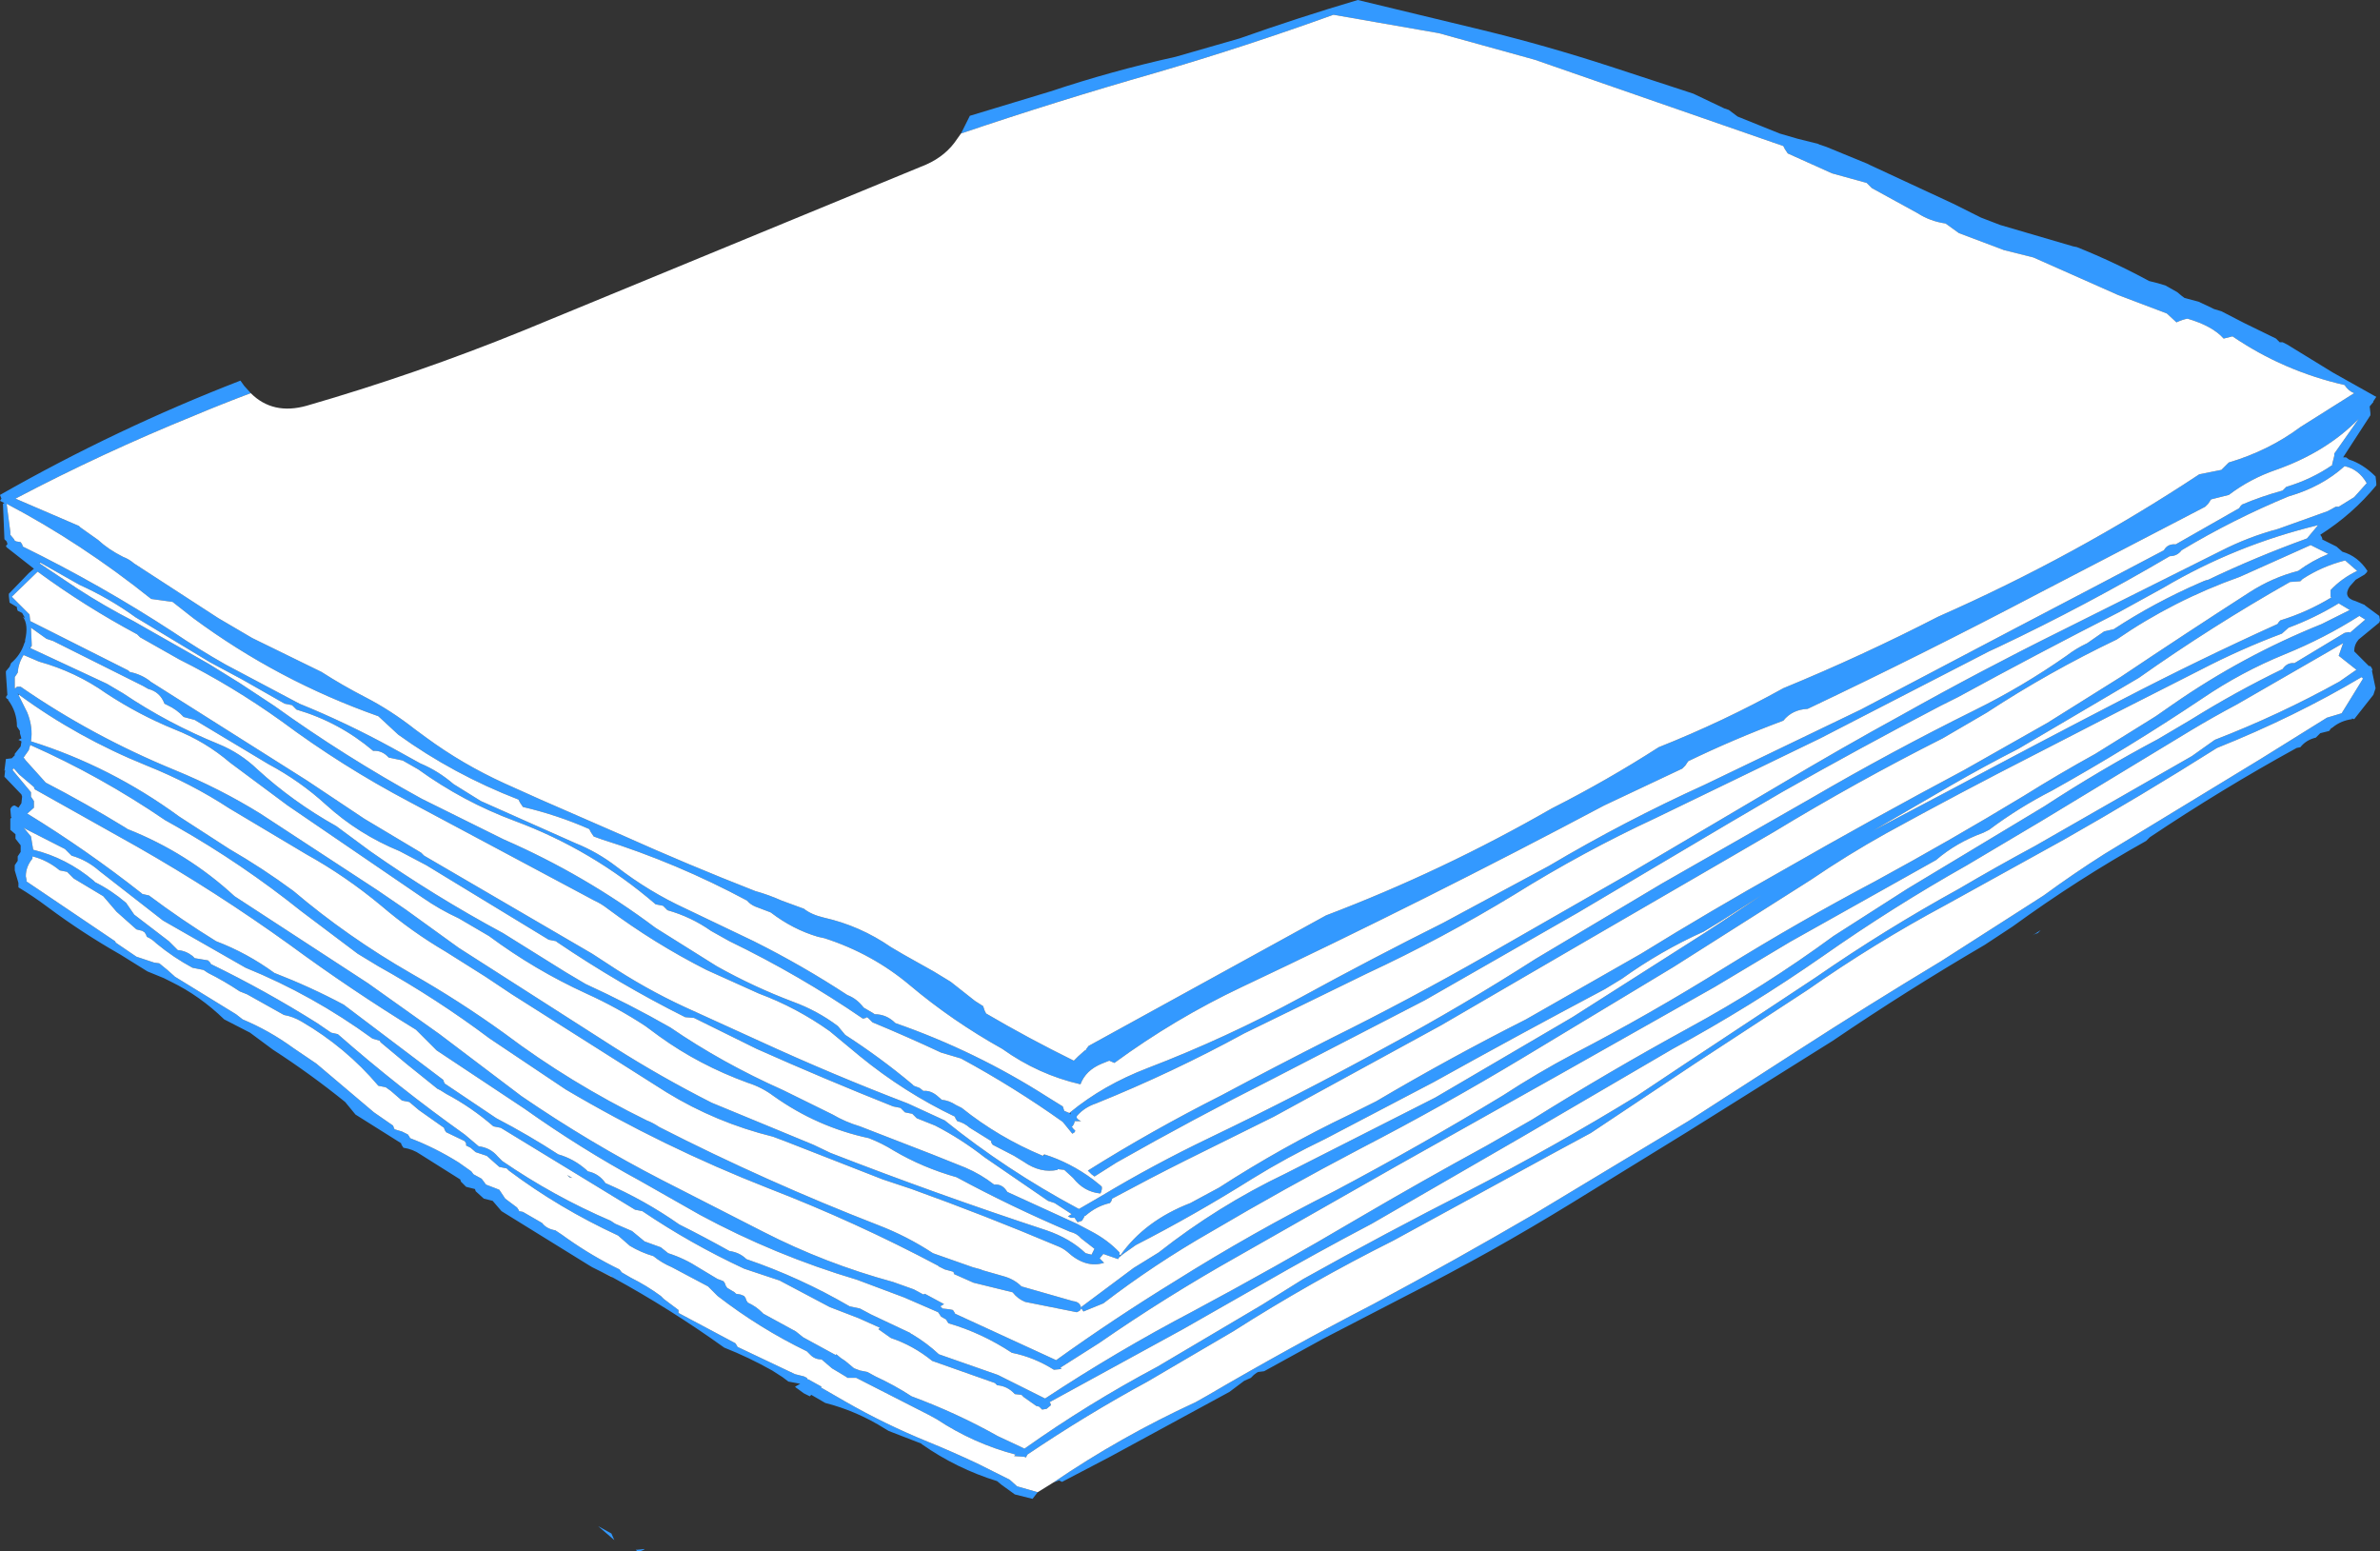 <?xml version="1.0" encoding="UTF-8" standalone="no"?>
<svg xmlns:xlink="http://www.w3.org/1999/xlink" height="105.15px" width="161.35px" xmlns="http://www.w3.org/2000/svg">
  <rect width="100%" height="100%" fill="#333333" stroke="none"/>
  <g transform="matrix(1.0, 0.0, 0.0, 1.0, -123.6, -181.65)">
    <path d="M140.6 208.3 Q138.6 209.05 136.7 209.85 130.55 212.35 124.65 215.45 L128.95 217.3 129.05 217.4 130.25 218.25 Q130.95 218.9 131.95 219.4 132.35 219.55 132.7 219.85 L138.4 223.55 140.7 224.9 145.4 227.2 Q146.8 228.1 148.35 228.9 150.1 229.8 151.75 231.1 L152.5 231.65 Q154.95 233.45 157.8 234.75 L160.25 235.85 165.75 238.25 Q170.2 240.25 174.8 242.05 175.7 242.3 176.6 242.7 L178.1 243.25 Q178.6 243.65 179.45 243.85 181.9 244.4 184.0 245.85 L184.85 246.35 186.9 247.5 188.05 248.2 189.7 249.5 190.25 249.85 190.35 250.15 190.45 250.35 Q193.35 252.05 196.4 253.55 L196.7 253.25 197.15 252.85 197.2 252.85 197.25 252.75 197.4 252.55 213.5 243.7 Q221.4 240.7 228.8 236.45 232.55 234.55 236.05 232.3 240.45 230.55 244.5 228.3 249.85 226.1 255.0 223.45 264.3 219.35 272.7 213.8 L274.2 213.5 274.5 213.2 274.7 213.0 Q277.4 212.2 279.55 210.6 L283.2 208.3 Q282.8 208.15 282.55 207.75 278.4 206.8 274.95 204.45 L274.35 204.6 Q273.6 203.75 271.9 203.25 271.6 203.3 271.15 203.5 L270.5 202.9 267.2 201.65 261.45 199.1 259.45 198.6 256.4 197.45 255.5 196.8 Q254.45 196.65 253.6 196.1 L250.5 194.4 250.15 194.05 247.8 193.4 244.8 192.05 244.6 191.75 244.5 191.55 227.65 185.7 221.15 183.9 214.0 182.65 Q208.05 184.8 201.9 186.6 195.25 188.5 188.75 190.7 L189.35 189.5 194.8 187.85 Q199.0 186.45 203.3 185.5 L207.65 184.25 Q211.6 182.85 215.65 181.65 L224.15 183.7 Q228.45 184.75 232.75 186.15 L238.4 188.0 240.5 189.0 240.8 189.1 241.4 189.55 244.25 190.7 245.45 191.05 246.85 191.4 246.95 191.45 247.4 191.6 250.2 192.75 250.4 192.85 253.2 194.15 256.0 195.45 257.9 196.4 259.2 196.9 264.15 198.35 264.4 198.4 Q266.9 199.4 269.3 200.7 L269.9 200.85 270.4 201.0 271.2 201.45 271.5 201.7 271.7 201.85 272.65 202.1 273.5 202.5 273.7 202.6 274.2 202.75 275.75 203.55 277.9 204.6 278.15 204.85 278.35 204.85 278.65 205.0 281.75 206.9 284.6 208.5 284.7 208.55 284.5 208.85 284.5 208.9 284.25 209.2 284.3 209.65 284.3 209.8 282.45 212.65 282.55 212.65 282.65 212.65 282.85 212.8 Q283.8 213.1 284.65 213.95 L284.7 214.4 284.7 214.55 Q283.1 216.5 280.9 217.9 L281.0 218.05 281.05 218.2 281.0 218.2 282.0 218.7 282.4 219.05 Q283.45 219.35 284.1 220.35 L284.05 220.45 283.9 220.6 283.3 220.95 282.9 221.4 Q282.4 222.15 283.3 222.4 L283.9 222.65 283.95 222.7 284.9 223.4 284.95 223.7 284.9 223.85 283.5 225.0 Q283.2 225.35 283.2 225.8 L284.2 226.8 284.3 226.8 284.4 226.95 284.45 227.1 284.4 227.1 284.65 228.3 284.5 228.75 283.2 230.4 283.05 230.35 283.05 230.4 Q282.3 230.5 281.75 230.95 L281.7 230.95 281.65 231.0 281.5 231.2 280.9 231.35 280.6 231.65 Q279.95 231.8 279.55 232.3 L279.3 232.35 Q274.2 235.15 269.35 238.4 L269.1 238.65 Q264.45 241.25 260.05 244.45 L258.15 245.7 Q252.85 248.8 247.85 252.2 L237.95 258.4 230.15 263.2 Q224.7 266.55 219.0 269.45 L213.3 272.4 209.3 274.6 208.9 274.65 208.8 274.7 208.6 274.85 208.4 275.05 207.95 275.25 206.95 276.0 198.85 280.4 195.6 282.1 195.4 282.0 195.0 282.15 Q199.55 279.05 204.65 276.7 L205.45 276.25 Q211.0 273.0 216.7 270.05 222.2 267.1 227.6 263.95 L238.05 257.65 245.5 252.85 Q250.3 249.75 255.2 246.8 L262.15 242.35 Q264.2 240.85 266.25 239.55 L276.85 233.1 281.35 230.3 282.35 230.0 283.8 227.65 283.7 227.55 Q279.15 230.25 273.9 232.35 268.75 235.6 263.55 238.55 L255.5 243.0 Q250.65 245.6 246.15 248.75 L238.5 253.75 231.45 258.45 Q230.15 259.15 228.95 259.8 L218.05 265.75 Q212.45 268.55 207.2 271.9 L203.7 273.95 201.4 275.3 Q197.25 277.55 193.25 280.25 L193.2 280.35 193.15 280.45 193.05 280.4 192.35 280.35 192.45 280.25 Q189.6 279.5 187.1 277.85 L186.55 277.55 181.65 275.05 181.05 275.05 181.0 275.0 180.0 274.4 179.3 273.8 Q178.85 273.8 178.55 273.5 L178.3 273.25 Q175.1 271.7 172.25 269.5 L171.6 268.85 169.15 267.55 Q168.45 267.25 167.9 266.8 167.05 266.55 166.3 266.1 L165.5 265.4 Q161.5 263.55 158.1 261.0 L157.95 260.85 157.45 260.75 156.6 260.0 155.85 259.75 155.5 259.45 155.2 259.3 155.2 259.15 155.1 259.0 153.85 258.4 153.75 258.25 153.7 258.1 152.0 256.9 151.35 256.35 150.85 256.25 150.1 255.6 149.75 255.35 149.25 255.25 Q147.05 252.65 144.05 250.9 143.45 250.55 142.85 250.45 L140.35 249.05 139.85 248.85 Q138.8 248.15 137.7 247.6 L137.4 247.4 136.65 247.25 Q135.35 246.55 134.2 245.6 133.9 245.3 133.55 245.15 L133.5 245.0 133.4 244.85 133.25 244.75 132.85 244.65 131.5 243.45 130.6 242.4 128.6 241.2 128.15 240.75 127.65 240.65 Q126.8 239.95 125.8 239.7 L125.8 239.85 Q125.35 240.4 125.35 241.05 L125.4 241.3 125.4 241.35 125.4 241.4 131.4 245.45 131.45 245.55 132.85 246.5 134.05 246.9 134.4 246.95 134.95 247.4 135.4 247.8 135.45 247.85 139.6 250.4 140.05 250.75 Q141.85 251.5 143.5 252.7 L145.05 253.75 148.95 257.05 150.25 257.95 150.3 258.1 150.35 258.2 150.85 258.35 151.25 258.55 151.35 258.7 151.4 258.8 Q153.1 259.45 154.7 260.45 L155.55 261.05 155.7 261.25 156.25 261.55 156.55 261.95 157.2 262.2 157.45 262.3 157.85 262.9 158.65 263.5 158.75 263.65 158.8 263.75 159.05 263.8 160.35 264.55 Q160.65 264.95 161.25 265.05 L161.7 265.35 162.05 265.6 Q163.75 266.8 165.6 267.7 L165.75 267.9 166.35 268.25 Q167.45 268.8 168.4 269.5 L168.6 269.7 169.6 270.45 169.6 270.55 169.6 270.65 173.45 272.7 173.55 272.85 173.6 272.95 177.5 274.8 178.1 274.95 178.3 275.05 178.35 275.15 178.4 275.15 179.3 275.65 179.25 275.7 180.9 276.65 Q183.6 278.2 186.55 279.4 188.15 280.05 189.85 280.85 L192.05 281.95 192.55 282.4 193.95 282.8 193.6 283.25 192.4 282.95 191.5 282.3 191.2 282.05 Q188.45 281.2 186.1 279.55 L186.05 279.5 183.85 278.65 183.6 278.5 Q181.7 277.3 179.55 276.75 L178.6 276.2 178.5 276.3 178.1 276.1 177.55 275.7 177.5 275.65 177.85 275.45 177.05 275.3 176.65 275.0 175.95 274.55 Q174.35 273.65 172.7 273.0 169.0 270.35 165.15 268.25 L165.0 268.15 164.35 267.85 163.95 267.65 163.75 267.55 163.5 267.4 157.6 263.75 157.0 263.05 156.4 262.9 155.85 262.4 155.8 262.25 155.2 262.1 154.85 261.75 154.8 261.6 152.1 259.9 Q151.6 259.55 150.95 259.45 L150.85 259.3 150.8 259.2 150.8 259.15 147.7 257.2 147.0 256.35 Q144.65 254.45 142.1 252.8 L140.55 251.65 138.8 250.75 Q137.15 249.15 135.2 248.2 L134.7 247.95 133.6 247.5 131.75 246.35 Q129.2 244.9 126.85 243.15 125.85 242.4 124.85 241.8 L124.85 241.5 124.6 240.65 124.6 240.6 124.6 240.3 124.7 240.15 124.8 240.0 124.8 239.85 124.8 239.7 124.9 239.55 125.0 239.4 125.0 239.1 125.0 238.95 124.65 238.5 124.65 238.35 124.65 238.2 124.3 237.9 124.3 237.45 124.3 237.15 124.4 237.05 124.35 237.05 124.3 236.5 Q124.4 236.25 124.6 236.25 L124.85 236.4 124.95 236.25 125.05 236.1 125.1 235.65 125.05 235.5 123.9 234.3 123.95 233.85 123.9 233.9 124.0 233.1 124.4 233.05 124.5 232.95 124.6 232.85 124.6 232.75 125.0 232.25 125.05 231.95 125.05 231.9 124.85 231.8 124.95 231.75 125.05 231.7 124.95 231.35 124.95 231.2 124.75 230.9 Q124.75 229.9 124.15 229.1 L124.15 229.05 124.05 229.0 124.0 228.9 124.1 228.75 124.0 227.3 124.0 227.15 124.25 226.85 124.35 226.6 Q125.0 226.05 125.25 225.25 L125.3 225.15 125.3 225.1 125.3 225.05 Q125.55 224.0 125.15 223.45 L125.3 223.55 125.1 223.2 124.8 223.05 124.75 222.9 124.75 222.8 124.25 222.5 124.2 222.05 124.2 221.9 125.55 220.5 125.9 220.2 124.05 218.75 124.0 218.65 124.1 218.55 124.1 218.5 124.05 218.35 123.9 218.2 123.8 215.8 123.9 215.75 123.6 215.6 123.7 215.45 123.6 215.2 Q131.5 210.7 139.9 207.45 L140.15 207.8 140.6 208.3 M196.15 257.05 Q198.4 255.2 201.4 254.05 206.75 252.0 211.8 249.25 216.55 246.65 221.45 244.2 L228.6 240.35 Q233.75 237.3 239.15 234.85 L249.75 229.75 260.3 224.2 265.55 221.45 270.3 218.95 Q270.55 218.5 271.1 218.55 L275.4 216.1 275.5 215.95 275.6 215.85 Q276.9 215.3 278.35 214.9 L278.5 214.75 278.6 214.65 Q280.3 214.15 281.75 213.15 L281.7 213.15 281.85 212.55 281.85 212.4 283.5 210.05 Q281.3 212.3 277.9 213.5 276.15 214.1 274.7 215.2 L273.5 215.5 273.3 215.8 273.1 216.0 261.75 221.9 Q254.05 225.95 246.15 229.7 245.1 229.75 244.5 230.5 241.15 231.75 238.05 233.25 L237.85 233.55 237.65 233.75 232.35 236.25 Q220.3 242.65 207.8 248.55 203.25 250.7 199.15 253.7 L198.8 253.55 198.3 253.75 Q197.2 254.2 196.85 255.15 194.0 254.5 191.55 252.75 188.15 250.85 185.3 248.45 182.75 246.3 179.5 245.25 L179.05 245.15 Q177.35 244.65 175.85 243.5 L174.8 243.1 Q174.45 242.95 174.25 242.7 169.5 240.15 164.4 238.55 L163.85 238.35 163.65 238.05 163.55 237.85 Q161.4 236.9 159.05 236.35 L158.85 236.05 158.75 235.85 Q154.35 234.15 150.6 231.45 L149.25 230.2 Q142.45 227.8 136.7 223.55 L135.3 222.45 133.85 222.25 Q129.1 218.45 124.05 215.8 L124.3 217.7 124.3 217.9 124.55 218.2 124.6 218.3 124.7 218.35 125.0 218.4 125.1 218.55 125.15 218.7 Q130.45 221.3 135.35 224.5 137.05 225.65 138.9 226.7 L143.9 229.35 Q147.1 230.65 150.2 232.35 L152.1 233.4 Q153.3 233.9 154.35 234.8 L156.2 235.95 162.6 238.8 Q164.1 239.4 165.4 240.4 167.6 242.1 170.1 243.25 L174.7 245.45 Q178.0 247.1 181.05 249.1 181.7 249.35 182.15 249.95 L182.75 250.3 182.9 250.4 Q183.7 250.4 184.3 251.0 189.75 252.9 194.6 256.0 L195.65 256.65 195.7 256.8 195.75 256.95 196.1 257.1 196.2 257.2 196.15 257.05 M126.35 219.8 L126.3 219.75 126.3 219.8 126.3 219.85 128.85 221.55 Q130.7 222.75 132.65 223.75 L133.0 223.95 137.75 226.65 139.85 227.95 142.2 229.5 Q147.0 232.95 152.2 235.8 L157.75 238.55 Q163.25 240.95 168.05 244.55 L172.2 247.15 Q174.7 248.55 177.35 249.55 179.0 250.15 180.4 251.2 L180.9 251.8 Q183.3 253.35 185.45 255.15 L185.55 255.25 185.95 255.4 186.2 255.6 Q186.65 255.55 187.1 255.9 L187.45 256.2 Q187.95 256.25 188.4 256.55 L188.8 256.75 Q191.3 258.75 194.3 260.0 L194.4 259.95 194.4 259.9 Q196.15 260.45 197.7 261.6 L198.2 262.0 198.3 262.1 198.3 262.25 198.25 262.45 198.2 262.55 Q197.1 262.45 196.35 261.5 L195.75 260.95 195.3 260.9 195.3 260.95 Q194.15 261.2 193.0 260.4 L192.35 260.0 190.9 259.25 190.8 259.1 190.8 259.0 189.35 258.1 Q188.95 257.75 188.5 257.65 L188.4 257.5 188.35 257.4 188.35 257.35 Q184.9 255.7 181.9 253.25 L179.85 251.55 Q177.6 249.95 175.05 249.0 L171.5 247.4 Q167.95 245.6 164.8 243.25 164.35 242.9 163.9 242.7 L151.35 236.0 Q146.8 233.6 142.7 230.55 139.35 228.15 135.75 226.35 L133.1 224.85 132.9 224.65 Q129.35 222.75 126.15 220.4 L124.4 222.1 125.6 223.3 125.65 223.75 132.3 227.1 132.4 227.2 Q133.15 227.35 133.75 227.8 L133.8 227.85 144.4 234.55 148.3 237.15 152.15 239.45 152.35 239.65 163.75 246.3 164.75 246.95 Q167.3 248.65 170.0 249.9 L175.05 252.2 Q180.05 254.5 185.15 256.45 L187.65 257.6 Q191.8 260.95 196.65 263.55 L196.75 263.6 198.3 262.7 Q201.8 260.6 205.55 258.8 211.7 255.85 217.6 252.6 222.7 249.85 227.7 246.65 L236.25 241.55 246.4 235.75 Q251.8 232.6 257.45 229.8 260.7 228.2 263.7 226.1 264.35 225.6 265.1 225.25 L266.25 224.45 266.9 224.3 Q269.65 222.5 272.75 221.15 273.05 221.0 273.3 220.95 276.55 219.4 280.0 218.15 L280.75 217.25 Q275.15 218.6 270.25 221.5 L267.25 223.15 Q261.75 225.95 256.35 228.9 L255.15 229.5 Q249.7 232.35 244.4 235.35 L240.9 237.4 230.6 243.5 220.2 249.45 209.85 254.8 Q204.5 257.5 199.3 260.45 L197.8 261.4 197.6 261.25 197.35 261.0 Q201.65 258.3 206.4 255.9 210.05 253.95 213.8 252.05 219.15 249.4 224.4 246.4 L234.0 240.9 244.25 234.85 Q248.35 232.4 252.55 230.1 257.9 227.1 263.35 224.4 L274.15 219.0 Q276.0 218.05 278.05 217.5 L281.4 216.3 281.95 216.0 282.15 216.0 283.2 215.35 284.05 214.4 Q283.5 213.45 282.55 213.25 281.0 214.65 278.75 215.3 275.0 216.85 271.5 218.95 271.2 219.35 270.7 219.35 265.0 222.7 259.1 225.5 L258.45 225.8 247.0 231.7 235.85 237.1 Q230.9 239.4 226.25 242.3 221.4 245.25 216.25 247.65 L207.95 251.7 Q203.1 254.35 197.9 256.45 197.15 256.7 196.65 257.25 196.45 257.45 196.9 257.65 L196.45 257.65 196.45 257.7 196.4 257.85 196.3 258.0 196.25 258.0 196.35 258.15 196.5 258.3 196.45 258.4 196.3 258.5 195.65 257.7 Q192.35 255.35 188.75 253.4 L187.4 253.0 Q185.05 251.9 182.75 250.95 L182.6 250.8 182.5 250.7 182.45 250.65 182.35 250.6 182.3 250.65 182.1 250.7 Q177.8 247.75 173.05 245.45 L171.8 244.75 Q170.45 243.8 168.85 243.35 L168.7 243.2 168.6 243.1 168.55 243.05 168.05 242.95 Q163.75 239.25 158.5 237.3 155.0 236.0 151.95 233.8 L150.9 233.2 149.95 233.0 Q149.5 232.5 148.9 232.55 146.6 230.6 143.7 229.75 L143.55 229.6 143.45 229.5 143.4 229.45 142.9 229.35 140.0 227.7 137.85 226.55 132.8 223.5 Q131.0 222.2 129.0 221.3 L126.35 219.8 M199.55 266.75 Q201.2 264.4 204.3 263.2 L206.25 262.15 Q210.5 259.4 215.1 257.2 L216.9 256.3 Q221.9 253.35 227.05 250.75 L234.85 246.3 Q239.55 243.4 244.45 240.65 250.55 237.15 256.75 233.85 L262.4 230.65 267.35 227.55 Q271.75 224.6 276.1 221.8 277.65 220.8 279.4 220.35 280.35 219.65 281.45 219.2 L280.25 218.6 275.45 220.75 Q270.95 222.35 267.1 225.0 262.5 227.2 258.3 229.95 L255.3 231.7 Q249.45 234.65 243.85 238.05 L241.1 239.65 231.1 245.45 221.3 251.15 209.95 257.35 204.0 260.3 Q202.8 260.9 201.55 261.55 L199.0 262.9 198.95 263.05 198.85 263.2 Q197.95 263.4 197.2 264.05 L197.1 264.1 197.1 264.15 196.95 264.4 196.65 264.5 196.55 264.35 196.45 264.2 196.2 264.2 196.0 264.1 196.25 263.95 195.1 263.2 194.65 263.05 190.35 260.1 Q188.75 258.85 187.0 257.95 L185.75 257.45 185.6 257.3 185.5 257.2 185.45 257.15 184.95 257.05 184.8 256.9 184.65 256.75 184.15 256.65 Q179.5 254.8 174.9 252.75 L170.65 250.65 170.05 250.6 Q165.55 248.35 161.35 245.5 L161.3 245.45 160.8 245.35 152.5 240.3 150.7 239.35 Q147.9 238.2 145.7 236.2 143.95 234.6 141.8 233.45 L136.8 230.45 136.05 230.25 Q135.6 229.75 134.95 229.45 L134.75 229.35 Q134.45 228.55 133.65 228.35 L133.3 228.15 127.2 225.1 126.75 224.95 125.7 224.2 125.75 225.3 125.75 225.45 125.65 225.55 125.6 225.55 125.7 225.6 130.85 228.0 131.95 228.65 Q135.0 230.7 138.45 232.1 139.9 232.7 141.05 233.8 143.45 236.0 146.4 237.65 L148.7 239.35 Q153.05 242.4 157.7 244.9 L161.95 247.55 163.3 248.35 Q166.25 249.7 169.05 251.3 172.55 253.7 176.7 255.55 L180.05 257.2 Q180.9 257.7 181.9 258.0 L186.8 259.9 189.05 260.8 Q190.1 261.25 191.0 261.95 191.45 261.9 191.75 262.25 L191.9 262.45 196.6 264.6 197.55 265.1 Q198.7 265.7 199.5 266.55 L199.5 266.7 199.5 266.8 199.55 266.75 M135.45 231.1 Q133.0 230.1 130.8 228.65 128.75 227.2 126.25 226.5 L125.2 226.05 Q124.85 226.6 124.8 227.25 L124.6 227.55 124.6 228.15 124.6 228.3 124.65 228.3 124.75 228.2 124.9 228.2 125.0 228.2 Q129.85 231.55 135.45 233.85 138.5 235.1 141.25 236.8 L149.2 242.0 151.1 243.3 154.7 245.9 165.25 252.65 Q168.4 254.65 171.85 256.4 L175.0 257.7 178.75 259.25 179.9 259.8 Q187.1 262.6 194.55 265.05 196.15 265.6 197.2 266.6 L197.6 266.7 197.8 266.3 196.9 265.6 Q196.6 265.25 196.15 265.15 192.15 263.45 188.45 261.45 186.15 260.8 184.2 259.65 183.4 259.15 182.5 258.8 179.0 258.05 176.05 255.95 175.25 255.35 174.3 255.05 171.0 253.85 168.3 251.9 L167.35 251.2 Q165.45 249.95 163.35 249.0 159.85 247.4 156.75 245.1 L154.7 243.9 Q153.4 243.3 152.25 242.5 L143.1 236.25 139.2 233.35 Q137.5 231.9 135.45 231.1 M124.9 228.75 L124.8 228.65 124.85 228.75 125.45 229.95 Q125.85 230.95 125.7 231.9 131.1 233.6 135.75 237.0 L139.15 239.2 Q141.4 240.5 143.5 242.05 147.15 245.15 151.5 247.65 154.75 249.5 157.8 251.7 162.25 255.05 167.45 257.6 167.85 257.75 168.3 258.05 175.55 261.75 183.15 264.7 185.1 265.45 186.85 266.6 L189.55 267.55 190.1 267.7 190.2 267.75 191.6 268.15 Q192.35 268.35 192.85 268.85 L196.35 269.85 Q196.85 269.9 196.9 270.35 L196.8 270.5 196.6 270.6 193.1 269.9 Q192.6 269.7 192.25 269.25 L189.6 268.6 188.25 268.0 188.3 267.95 188.2 267.85 187.65 267.7 187.25 267.5 187.2 267.45 Q181.65 264.5 175.7 262.2 168.55 259.4 161.95 255.5 L156.8 252.05 Q153.2 249.35 149.25 247.15 L147.85 246.3 144.0 243.4 Q140.0 240.2 135.6 237.7 L134.8 237.25 Q130.4 234.25 125.65 232.15 L125.55 232.5 125.2 233.0 125.35 233.2 126.7 234.7 Q129.4 236.1 132.1 237.75 L132.25 237.85 Q136.3 239.45 139.5 242.4 L148.55 248.3 153.4 251.75 158.95 255.95 Q163.55 259.1 168.5 261.65 L175.35 265.15 Q179.55 267.3 184.15 268.55 L185.55 269.05 186.2 269.4 186.3 269.35 187.6 270.05 187.35 270.2 187.5 270.35 187.95 270.4 188.2 270.45 188.3 270.6 188.35 270.7 195.2 273.85 Q199.1 271.05 203.25 268.5 208.5 265.2 214.05 262.4 219.9 259.3 225.5 255.9 227.8 254.4 230.25 253.1 235.45 250.4 240.5 247.25 245.5 244.15 250.7 241.4 255.85 238.6 260.8 235.6 263.2 234.1 265.65 232.75 L269.75 230.2 270.9 229.4 Q275.65 226.1 281.0 223.95 L282.9 223.0 282.15 222.55 Q280.5 223.55 278.75 224.2 L278.3 224.6 Q275.5 225.65 272.8 227.05 267.15 229.9 261.55 232.8 256.45 235.4 251.45 238.15 248.85 239.6 246.35 241.3 L237.05 247.2 226.85 253.35 Q221.45 256.6 215.85 259.5 210.7 262.2 205.7 265.15 201.85 267.35 198.4 270.0 L197.05 270.55 196.95 270.4 196.9 270.35 196.9 270.25 200.45 267.6 202.15 266.55 Q206.15 263.4 210.75 261.2 L220.9 256.05 230.2 250.6 239.15 244.9 240.3 244.15 243.0 242.35 240.25 244.1 239.1 244.8 Q236.2 246.1 233.55 248.0 L232.4 248.7 Q226.55 251.8 220.8 255.0 L213.45 258.85 Q210.85 260.1 208.5 261.55 204.6 264.0 200.6 266.05 L199.75 266.65 199.45 266.9 199.4 267.0 198.4 266.65 198.15 266.95 198.45 267.25 Q197.2 267.65 195.95 266.5 195.65 266.25 195.25 266.1 190.4 264.05 185.4 262.25 L183.45 261.6 176.8 259.0 176.0 258.7 Q172.15 257.75 168.8 255.7 L158.3 249.05 156.5 247.85 153.8 246.15 Q151.5 244.8 149.45 243.05 147.05 241.05 144.35 239.55 L139.15 236.45 Q136.55 234.75 133.55 233.55 128.85 231.65 124.9 228.75 M124.5 233.75 L124.45 233.85 125.7 235.35 125.7 235.5 125.7 235.65 125.8 235.8 125.9 235.95 125.9 236.25 125.9 236.4 125.45 236.8 Q129.45 239.25 133.2 242.2 L133.25 242.25 133.7 242.35 Q135.9 244.0 138.25 245.45 140.35 246.25 142.2 247.6 144.65 248.55 146.9 249.75 L153.65 254.85 153.7 255.0 153.75 255.1 157.25 257.45 Q159.45 258.6 161.45 259.9 162.5 260.2 163.35 260.95 L163.45 261.05 Q164.2 261.2 164.65 261.85 167.3 263.0 169.65 264.65 171.35 265.5 173.05 266.45 173.75 266.55 174.2 267.0 177.85 268.25 181.2 270.2 L181.9 270.35 182.65 270.75 185.3 272.0 185.35 272.05 185.45 272.1 Q186.45 272.7 187.25 273.45 L191.25 274.85 194.45 276.45 Q199.3 273.25 204.45 270.55 210.15 267.5 215.65 264.25 220.0 261.7 224.4 259.3 L227.45 257.55 Q232.65 254.3 238.05 251.35 243.2 248.55 247.9 245.1 L252.9 241.9 262.2 236.3 Q265.95 233.85 269.9 231.75 L272.1 230.45 Q275.15 228.55 278.35 227.0 278.65 226.55 279.15 226.6 L282.55 224.55 282.8 224.5 282.9 224.5 282.9 224.55 283.95 223.65 283.55 223.4 Q281.2 224.9 278.5 226.0 275.55 227.2 272.9 229.0 267.9 232.35 262.7 235.25 260.45 236.4 258.45 237.9 L258.05 238.1 Q256.25 238.75 254.85 239.95 L244.95 245.5 239.85 248.55 229.4 254.45 218.35 260.65 207.45 266.85 Q202.65 269.55 198.1 272.7 L195.5 274.35 195.55 274.45 195.05 274.5 Q193.7 273.65 192.2 273.35 190.15 272.0 187.9 271.35 L187.8 271.2 187.75 271.1 187.4 270.9 187.2 270.6 184.9 269.6 181.7 268.4 Q176.15 266.75 171.05 264.0 L167.0 261.7 Q162.95 259.5 159.15 256.8 L153.2 252.85 151.8 251.45 Q147.4 248.75 143.25 245.7 138.25 242.1 132.9 239.05 L125.95 235.15 125.9 235.0 124.9 234.15 124.55 233.75 124.5 233.75 M194.8 276.75 L194.85 276.9 194.55 277.15 194.25 277.2 194.05 277.0 193.85 276.95 193.0 276.35 192.9 276.25 192.85 276.2 192.4 276.15 Q191.9 275.6 191.2 275.55 L191.1 275.45 191.05 275.4 186.8 273.9 Q185.5 272.85 184.0 272.35 L183.15 271.75 183.25 271.65 181.8 271.0 179.85 270.25 176.45 268.45 174.05 267.65 Q170.4 265.95 167.15 263.75 L166.65 263.65 157.55 258.1 157.05 258.0 Q155.55 256.7 153.85 255.8 L153.45 255.55 153.25 255.45 151.2 253.8 149.4 252.3 149.35 252.2 148.85 252.05 Q144.8 249.1 140.25 247.25 L134.65 244.05 130.35 240.7 Q129.5 239.95 128.45 239.65 L128.15 239.35 128.0 239.2 125.35 237.85 125.2 237.75 125.7 238.35 125.85 239.25 Q128.1 239.8 129.95 241.35 L130.05 241.45 Q131.15 242.0 132.15 242.85 L132.7 243.65 135.05 245.45 135.65 246.05 Q136.2 246.1 136.65 246.45 L136.8 246.6 137.7 246.75 137.85 246.9 137.9 247.0 Q141.6 248.8 145.1 251.0 L146.05 251.65 146.5 251.75 Q150.6 255.35 155.1 258.55 L156.05 259.35 Q156.85 259.45 157.35 260.05 L157.65 260.35 Q161.15 262.75 165.0 264.4 L165.3 264.6 166.45 265.1 167.3 265.8 168.4 266.2 168.9 266.6 Q170.0 266.95 171.0 267.6 L172.25 268.35 172.4 268.4 172.65 268.5 172.75 268.65 172.8 268.8 172.9 268.95 173.4 269.25 173.5 269.35 173.8 269.4 174.05 269.5 174.15 269.65 174.2 269.8 174.3 269.95 Q174.85 270.2 175.25 270.6 L175.35 270.7 177.55 271.9 178.05 272.3 180.25 273.5 180.3 273.45 180.6 273.7 180.9 273.9 181.5 274.4 181.9 274.55 182.4 274.65 182.95 274.95 Q184.25 275.55 185.4 276.3 188.5 277.45 191.25 279.0 L192.75 279.7 193.05 279.85 Q197.35 276.8 202.05 274.3 L209.15 270.1 211.95 268.35 Q217.5 265.25 223.2 262.35 229.0 259.35 234.55 255.95 L237.85 253.75 246.7 247.9 Q251.4 244.65 256.4 241.9 258.95 240.4 261.55 239.0 L272.2 232.9 273.75 231.8 Q278.15 230.1 282.2 227.85 L283.35 227.05 282.15 226.1 282.45 225.25 275.25 229.4 Q273.65 230.25 272.15 231.15 L262.0 237.3 256.95 240.3 Q251.9 243.15 247.2 246.45 242.25 249.9 237.0 252.75 L226.9 258.65 216.6 264.6 Q212.8 266.6 209.15 268.7 L203.8 271.75 194.75 276.7 194.8 276.75 M250.6 237.95 L256.0 235.1 Q261.7 232.05 267.5 229.05 272.7 226.35 278.0 223.95 L278.1 223.8 278.2 223.7 Q280.0 223.15 281.65 222.15 L281.6 222.1 281.6 221.8 281.6 221.65 Q282.35 220.85 283.4 220.35 L282.6 219.65 282.55 219.65 Q281.0 220.05 279.7 220.9 L279.6 221.0 279.55 221.05 278.85 221.1 Q273.55 224.1 268.6 227.6 L260.45 232.4 Q258.1 233.6 255.85 234.9 L250.6 237.95 249.95 238.3 250.6 237.95 M261.95 244.7 L261.75 244.9 Q261.55 244.95 261.4 245.05 L261.95 244.7 M162.05 261.3 L162.4 261.5 162.2 261.45 162.05 261.3 M164.15 285.1 L165.05 285.6 165.25 286.05 164.15 285.1 M167.3 286.65 L167.25 286.7 167.0 286.8 166.8 286.8 166.7 286.7 166.8 286.7 167.3 286.65" fill="#3399ff" fill-rule="evenodd" stroke="none"/>
    <path d="M140.6 208.3 Q142.1 209.8 144.4 209.15 151.85 207.0 159.1 204.05 L186.4 192.8 Q187.75 192.2 188.5 191.05 L188.75 190.7 Q195.25 188.5 201.9 186.6 208.05 184.8 214.0 182.65 L221.15 183.9 227.65 185.7 244.5 191.55 244.6 191.75 244.8 192.05 247.8 193.4 250.15 194.05 250.5 194.4 253.6 196.1 Q254.45 196.65 255.5 196.8 L256.4 197.45 259.45 198.6 261.45 199.1 267.2 201.65 270.5 202.9 271.15 203.5 Q271.6 203.3 271.9 203.25 273.6 203.75 274.35 204.6 L274.95 204.45 Q278.4 206.8 282.55 207.75 282.8 208.15 283.2 208.3 L279.55 210.6 Q277.4 212.2 274.7 213.0 L274.5 213.2 274.2 213.5 272.7 213.8 Q264.3 219.35 255.0 223.45 249.85 226.1 244.5 228.3 240.45 230.55 236.05 232.3 232.55 234.55 228.8 236.45 221.4 240.7 213.5 243.7 L197.4 252.55 197.25 252.75 197.2 252.85 197.15 252.85 196.7 253.25 196.4 253.55 Q193.35 252.05 190.45 250.35 L190.35 250.15 190.25 249.85 189.7 249.5 188.05 248.2 186.9 247.5 184.85 246.35 184.0 245.85 Q181.9 244.4 179.45 243.85 178.6 243.65 178.1 243.25 L176.6 242.7 Q175.7 242.3 174.8 242.05 170.2 240.25 165.75 238.25 L160.25 235.85 157.8 234.75 Q154.95 233.45 152.5 231.65 L151.75 231.1 Q150.1 229.8 148.35 228.9 146.8 228.1 145.4 227.2 L140.7 224.9 138.4 223.55 132.7 219.85 Q132.35 219.55 131.95 219.4 130.95 218.9 130.25 218.25 L129.05 217.4 128.95 217.3 124.65 215.45 Q130.55 212.35 136.7 209.85 138.6 209.05 140.6 208.3 M281.75 230.95 L281.65 231.0 281.7 230.95 281.75 230.95 M195.0 282.15 L193.95 282.8 192.55 282.4 192.05 281.95 189.85 280.85 Q188.15 280.05 186.55 279.4 183.6 278.2 180.9 276.65 L179.25 275.7 179.3 275.65 178.4 275.15 178.35 275.15 178.3 275.05 178.1 274.95 177.5 274.8 173.6 272.95 173.55 272.85 173.45 272.7 169.6 270.65 169.6 270.55 169.6 270.45 168.6 269.7 168.4 269.5 Q167.45 268.8 166.35 268.25 L165.75 267.9 165.6 267.7 Q163.75 266.8 162.05 265.6 L161.7 265.35 161.25 265.05 Q160.65 264.95 160.35 264.55 L159.05 263.8 158.8 263.75 158.75 263.65 158.65 263.5 157.85 262.9 157.45 262.3 157.2 262.2 156.55 261.95 156.25 261.55 155.7 261.25 155.55 261.05 154.7 260.45 Q153.1 259.45 151.4 258.8 L151.35 258.7 151.25 258.55 150.85 258.35 150.35 258.2 150.3 258.1 150.25 257.95 148.95 257.05 145.05 253.75 143.5 252.7 Q141.85 251.5 140.05 250.75 L139.6 250.4 135.45 247.85 135.4 247.8 134.95 247.4 134.4 246.95 134.05 246.9 132.85 246.5 131.45 245.55 131.4 245.45 125.4 241.4 125.4 241.35 125.4 241.3 125.35 241.05 Q125.35 240.4 125.8 239.85 L125.8 239.7 Q126.8 239.95 127.65 240.65 L128.15 240.75 128.6 241.2 130.6 242.4 131.5 243.45 132.85 244.65 133.25 244.75 133.4 244.85 133.5 245.0 133.55 245.15 Q133.9 245.3 134.2 245.6 135.35 246.55 136.65 247.25 L137.4 247.4 137.7 247.6 Q138.8 248.15 139.85 248.85 L140.35 249.05 142.85 250.45 Q143.45 250.55 144.05 250.9 147.05 252.65 149.25 255.25 L149.75 255.35 150.1 255.6 150.85 256.25 151.35 256.35 152.0 256.9 153.7 258.1 153.75 258.25 153.85 258.4 155.1 259.0 155.2 259.15 155.2 259.3 155.5 259.45 155.85 259.75 156.6 260.0 157.45 260.75 157.95 260.85 158.1 261.0 Q161.5 263.55 165.5 265.4 L166.3 266.1 Q167.05 266.55 167.9 266.8 168.45 267.25 169.15 267.55 L171.6 268.85 172.25 269.5 Q175.1 271.7 178.3 273.25 L178.55 273.5 Q178.85 273.8 179.3 273.8 L180.0 274.4 181.0 275.0 181.05 275.05 181.65 275.05 186.55 277.55 187.1 277.85 Q189.6 279.5 192.45 280.25 L192.35 280.35 193.05 280.4 193.15 280.45 193.2 280.35 193.25 280.25 Q197.25 277.55 201.4 275.3 L203.7 273.95 207.2 271.9 Q212.45 268.55 218.05 265.75 L228.95 259.8 Q230.15 259.15 231.45 258.45 L238.5 253.75 246.15 248.75 Q250.65 245.6 255.5 243.0 L263.55 238.55 Q268.75 235.6 273.9 232.35 279.15 230.25 283.7 227.55 L283.8 227.65 282.35 230.0 281.35 230.3 276.85 233.1 266.25 239.55 Q264.2 240.85 262.15 242.35 L255.2 246.8 Q250.3 249.75 245.5 252.85 L238.05 257.65 227.6 263.95 Q222.2 267.1 216.7 270.05 211.0 273.0 205.45 276.25 L204.65 276.7 Q199.55 279.05 195.0 282.15 M165.15 268.25 L164.35 267.85 165.0 268.15 165.15 268.25 M196.1 257.1 L195.75 256.95 195.7 256.8 195.65 256.65 194.6 256.0 Q189.75 252.9 184.3 251.0 183.7 250.4 182.9 250.4 L182.75 250.3 182.15 249.95 Q181.7 249.35 181.05 249.1 178.0 247.1 174.7 245.45 L170.1 243.25 Q167.6 242.1 165.4 240.4 164.1 239.4 162.6 238.8 L156.2 235.95 154.35 234.8 Q153.3 233.9 152.1 233.4 L150.2 232.35 Q147.1 230.65 143.9 229.35 L138.9 226.7 Q137.05 225.65 135.35 224.5 130.45 221.3 125.15 218.7 L125.1 218.55 125.0 218.4 124.7 218.35 124.6 218.3 124.55 218.2 124.3 217.9 124.3 217.7 124.05 215.8 Q129.1 218.45 133.85 222.25 L135.3 222.45 136.7 223.55 Q142.45 227.8 149.25 230.2 L150.6 231.45 Q154.35 234.15 158.75 235.85 L158.85 236.05 159.05 236.35 Q161.4 236.9 163.55 237.85 L163.65 238.05 163.85 238.35 164.4 238.55 Q169.5 240.15 174.25 242.7 174.45 242.95 174.8 243.1 L175.85 243.5 Q177.35 244.65 179.05 245.15 L179.5 245.25 Q182.75 246.3 185.3 248.45 188.15 250.85 191.55 252.75 194.0 254.5 196.85 255.15 197.2 254.2 198.3 253.75 L198.8 253.55 199.15 253.7 Q203.25 250.7 207.8 248.55 220.3 242.65 232.35 236.25 L237.65 233.75 237.85 233.55 238.05 233.25 Q241.15 231.75 244.5 230.5 245.1 229.75 246.15 229.7 254.05 225.95 261.75 221.9 L273.1 216.0 273.3 215.8 273.5 215.5 274.7 215.2 Q276.15 214.1 277.9 213.5 281.3 212.3 283.5 210.05 L281.85 212.4 281.85 212.55 281.7 213.15 281.75 213.15 Q280.3 214.15 278.6 214.65 L278.5 214.75 278.35 214.9 Q276.9 215.3 275.6 215.85 L275.5 215.95 275.4 216.1 271.1 218.55 Q270.55 218.5 270.3 218.95 L265.55 221.45 260.3 224.2 249.75 229.75 239.15 234.85 Q233.75 237.3 228.6 240.35 L221.45 244.2 Q216.55 246.65 211.8 249.25 206.75 252.0 201.4 254.05 198.4 255.2 196.15 257.05 L196.1 257.1 M126.3 219.8 L126.35 219.8 129.0 221.3 Q131.0 222.2 132.8 223.5 L137.85 226.55 140.0 227.7 142.9 229.35 143.4 229.45 143.45 229.5 143.55 229.6 143.7 229.75 Q146.6 230.6 148.9 232.55 149.5 232.5 149.95 233.0 L150.9 233.2 151.95 233.8 Q155.0 236.0 158.5 237.3 163.75 239.25 168.05 242.95 L168.55 243.05 168.6 243.1 168.7 243.2 168.85 243.35 Q170.45 243.8 171.8 244.75 L173.05 245.45 Q177.8 247.75 182.1 250.7 L182.3 250.65 182.35 250.6 182.45 250.65 182.5 250.7 182.6 250.8 182.75 250.95 Q185.05 251.9 187.4 253.0 L188.75 253.4 Q192.35 255.35 195.65 257.7 L196.3 258.5 196.45 258.4 196.5 258.3 196.35 258.15 196.25 258.0 196.3 258.0 196.4 257.85 196.45 257.7 196.45 257.65 196.9 257.65 Q196.45 257.45 196.65 257.25 197.15 256.7 197.9 256.45 203.1 254.35 207.95 251.7 L216.25 247.65 Q221.4 245.25 226.25 242.3 230.9 239.4 235.85 237.1 L247.0 231.7 258.45 225.8 259.1 225.5 Q265.0 222.7 270.7 219.35 271.2 219.35 271.5 218.95 275.0 216.85 278.75 215.3 281.0 214.65 282.55 213.25 283.5 213.45 284.05 214.4 L283.2 215.35 282.15 216.0 281.95 216.0 281.4 216.3 278.05 217.5 Q276.0 218.05 274.15 219.0 L263.35 224.4 Q257.9 227.1 252.55 230.1 248.35 232.4 244.25 234.85 L234.0 240.9 224.4 246.4 Q219.15 249.4 213.8 252.05 210.05 253.95 206.4 255.9 201.65 258.3 197.35 261.0 L197.6 261.25 197.8 261.4 199.3 260.45 Q204.5 257.5 209.85 254.8 L220.2 249.45 230.6 243.5 240.9 237.4 244.4 235.35 Q249.7 232.35 255.15 229.5 L256.35 228.9 Q261.75 225.95 267.25 223.15 L270.25 221.5 Q275.15 218.6 280.75 217.25 L280.0 218.15 Q276.55 219.4 273.3 220.95 273.05 221.0 272.75 221.15 269.65 222.5 266.9 224.3 L266.25 224.45 265.1 225.25 Q264.35 225.6 263.7 226.1 260.7 228.2 257.45 229.8 251.8 232.6 246.4 235.75 L236.25 241.55 227.7 246.65 Q222.7 249.85 217.6 252.6 211.7 255.85 205.55 258.8 201.8 260.6 198.3 262.7 L196.75 263.6 196.65 263.55 Q191.8 260.95 187.65 257.6 L185.15 256.45 Q180.05 254.5 175.05 252.2 L170.0 249.9 Q167.3 248.65 164.75 246.95 L163.75 246.3 152.35 239.65 152.15 239.45 148.3 237.15 144.4 234.55 133.8 227.85 133.75 227.8 Q133.15 227.35 132.4 227.2 L132.3 227.1 125.65 223.75 125.6 223.3 124.4 222.1 126.15 220.4 Q129.35 222.75 132.9 224.65 L133.1 224.85 135.75 226.35 Q139.35 228.15 142.7 230.55 146.8 233.6 151.35 236.0 L163.9 242.7 Q164.35 242.9 164.8 243.25 167.95 245.6 171.5 247.4 L175.05 249.0 Q177.6 249.95 179.85 251.55 L181.9 253.25 Q184.9 255.7 188.35 257.35 L188.35 257.4 188.4 257.5 188.5 257.65 Q188.95 257.75 189.35 258.1 L190.8 259.0 190.8 259.1 190.9 259.25 192.35 260.0 193.0 260.4 Q194.15 261.2 195.3 260.95 L195.3 260.9 195.75 260.95 196.35 261.5 Q197.1 262.45 198.2 262.55 L198.25 262.45 198.3 262.25 198.3 262.1 198.2 262.0 197.7 261.6 Q196.15 260.45 194.4 259.9 L194.3 260.0 Q191.3 258.75 188.8 256.75 L188.4 256.55 Q187.95 256.25 187.45 256.2 L187.1 255.9 Q186.65 255.55 186.2 255.6 L185.95 255.4 185.55 255.25 185.45 255.15 Q183.3 253.35 180.9 251.8 L180.4 251.2 Q179.0 250.15 177.35 249.55 174.7 248.55 172.2 247.15 L168.05 244.55 Q163.25 240.95 157.75 238.55 L152.2 235.8 Q147.0 232.95 142.2 229.5 L139.85 227.95 137.75 226.65 133.0 223.95 132.65 223.75 Q130.7 222.75 128.85 221.55 L126.3 219.85 126.3 219.8 M125.65 225.55 L125.75 225.45 125.75 225.3 125.7 224.2 126.75 224.95 127.2 225.1 133.3 228.15 133.65 228.35 Q134.45 228.55 134.75 229.35 L134.95 229.45 Q135.6 229.75 136.05 230.25 L136.8 230.45 141.8 233.45 Q143.95 234.6 145.7 236.2 147.9 238.2 150.7 239.35 L152.5 240.3 160.8 245.35 161.3 245.45 161.35 245.5 Q165.55 248.35 170.05 250.6 L170.65 250.65 174.9 252.75 Q179.5 254.8 184.15 256.65 L184.65 256.75 184.8 256.9 184.95 257.05 185.45 257.15 185.5 257.2 185.6 257.3 185.75 257.45 187.0 257.95 Q188.75 258.85 190.35 260.1 L194.65 263.05 195.1 263.2 196.25 263.95 196.0 264.1 196.2 264.2 196.45 264.2 196.55 264.35 196.65 264.5 196.95 264.4 197.1 264.15 197.1 264.1 197.2 264.05 Q197.95 263.4 198.85 263.2 L198.95 263.05 199.0 262.9 201.55 261.55 Q202.8 260.9 204.0 260.3 L209.95 257.35 221.3 251.15 231.1 245.45 241.1 239.65 243.85 238.05 Q249.45 234.65 255.3 231.7 L258.3 229.95 Q262.5 227.2 267.1 225.0 270.95 222.35 275.45 220.75 L280.25 218.6 281.45 219.2 Q280.35 219.65 279.4 220.35 277.65 220.8 276.1 221.8 271.75 224.6 267.35 227.55 L262.4 230.65 256.75 233.85 Q250.55 237.15 244.45 240.65 239.55 243.4 234.85 246.3 L227.05 250.75 Q221.9 253.35 216.9 256.3 L215.1 257.2 Q210.5 259.4 206.25 262.15 L204.3 263.2 Q201.2 264.4 199.55 266.75 L199.5 266.7 199.5 266.55 Q198.7 265.7 197.55 265.1 L196.6 264.6 191.9 262.45 191.75 262.25 Q191.45 261.9 191.0 261.95 190.1 261.25 189.05 260.8 L186.8 259.9 181.9 258.0 Q180.9 257.7 180.05 257.2 L176.7 255.55 Q172.55 253.7 169.05 251.3 166.25 249.7 163.3 248.35 L161.95 247.55 157.7 244.9 Q153.05 242.4 148.7 239.35 L146.4 237.65 Q143.45 236.0 141.05 233.8 139.9 232.7 138.45 232.1 135.0 230.7 131.95 228.65 L130.85 228.0 125.7 225.6 125.65 225.55 M135.45 231.1 Q137.5 231.9 139.2 233.35 L143.1 236.25 152.25 242.5 Q153.4 243.3 154.7 243.9 L156.75 245.1 Q159.85 247.4 163.35 249.0 165.45 249.95 167.35 251.2 L168.3 251.9 Q171.0 253.85 174.3 255.05 175.25 255.35 176.05 255.95 179.0 258.05 182.5 258.8 183.4 259.15 184.2 259.65 186.15 260.8 188.45 261.45 192.15 263.45 196.15 265.15 196.6 265.25 196.9 265.6 L197.8 266.3 197.6 266.7 197.2 266.6 Q196.15 265.6 194.55 265.05 187.1 262.6 179.9 259.8 L178.75 259.25 175.0 257.7 171.85 256.4 Q168.4 254.65 165.25 252.65 L154.7 245.9 151.1 243.3 149.2 242.0 141.25 236.8 Q138.5 235.1 135.45 233.85 129.85 231.55 125.0 228.2 L124.9 228.2 124.75 228.2 124.65 228.3 124.6 228.3 124.6 228.15 124.6 227.55 124.8 227.25 Q124.85 226.6 125.2 226.05 L126.25 226.5 Q128.75 227.2 130.8 228.65 133.0 230.1 135.45 231.1 M124.85 228.75 L124.9 228.75 Q128.85 231.65 133.55 233.55 136.55 234.75 139.15 236.45 L144.35 239.55 Q147.05 241.05 149.45 243.05 151.5 244.8 153.8 246.15 L156.5 247.85 158.3 249.05 168.8 255.7 Q172.15 257.75 176.0 258.7 L176.8 259.0 183.45 261.6 185.4 262.25 Q190.4 264.05 195.25 266.1 195.65 266.25 195.95 266.5 197.2 267.65 198.45 267.25 L198.15 266.95 198.4 266.65 199.4 267.0 199.45 266.9 199.75 266.65 200.6 266.05 Q204.6 264.0 208.5 261.55 210.85 260.1 213.45 258.85 L220.8 255.0 Q226.55 251.8 232.4 248.7 L233.55 248.0 Q236.2 246.1 239.1 244.8 L240.25 244.1 243.0 242.35 240.3 244.15 239.15 244.9 230.2 250.6 220.9 256.05 210.75 261.2 Q206.15 263.4 202.15 266.55 L200.45 267.6 196.9 270.25 196.9 270.35 196.95 270.4 197.05 270.55 198.4 270.0 Q201.85 267.35 205.7 265.15 210.7 262.2 215.85 259.5 221.45 256.6 226.85 253.35 L237.05 247.2 246.35 241.3 Q248.85 239.6 251.45 238.15 256.45 235.4 261.55 232.8 267.15 229.9 272.8 227.05 275.5 225.65 278.3 224.6 L278.75 224.2 Q280.5 223.55 282.15 222.55 L282.9 223.0 281.0 223.95 Q275.65 226.1 270.9 229.4 L269.75 230.2 265.65 232.75 Q263.2 234.1 260.8 235.6 255.85 238.6 250.7 241.4 245.5 244.15 240.5 247.25 235.45 250.4 230.25 253.1 227.8 254.4 225.5 255.9 219.9 259.3 214.05 262.4 208.5 265.2 203.25 268.5 199.1 271.05 195.2 273.85 L188.35 270.7 188.3 270.6 188.2 270.45 187.95 270.4 187.5 270.35 187.35 270.2 187.6 270.05 186.3 269.35 186.2 269.4 185.55 269.05 184.15 268.55 Q179.55 267.3 175.35 265.15 L168.5 261.65 Q163.55 259.1 158.95 255.95 L153.4 251.75 148.55 248.3 139.5 242.4 Q136.3 239.45 132.25 237.85 L132.1 237.75 Q129.4 236.1 126.7 234.7 L125.35 233.2 125.2 233.0 125.55 232.5 125.65 232.15 Q130.4 234.25 134.8 237.25 L135.6 237.7 Q140.0 240.2 144.0 243.4 L147.85 246.3 149.25 247.15 Q153.2 249.35 156.8 252.05 L161.95 255.5 Q168.55 259.4 175.7 262.2 181.65 264.5 187.2 267.45 L187.25 267.5 187.65 267.7 188.2 267.85 188.3 267.95 188.25 268.0 189.6 268.6 192.25 269.25 Q192.6 269.7 193.1 269.9 L196.6 270.6 196.8 270.5 196.9 270.35 Q196.85 269.9 196.35 269.85 L192.85 268.85 Q192.35 268.35 191.6 268.15 L190.2 267.75 190.1 267.7 189.55 267.55 186.85 266.6 Q185.1 265.45 183.15 264.7 175.55 261.75 168.3 258.05 167.85 257.75 167.45 257.6 162.25 255.05 157.8 251.7 154.75 249.5 151.5 247.65 147.15 245.15 143.5 242.05 141.4 240.5 139.15 239.2 L135.75 237.0 Q131.1 233.6 125.7 231.9 125.85 230.95 125.45 229.95 L124.85 228.75 M194.75 276.7 L203.8 271.75 209.15 268.7 Q212.8 266.6 216.6 264.6 L226.9 258.65 237.0 252.75 Q242.25 249.9 247.2 246.45 251.9 243.15 256.95 240.3 L262.0 237.3 272.15 231.15 Q273.65 230.25 275.25 229.4 L282.45 225.25 282.15 226.1 283.35 227.05 282.2 227.85 Q278.15 230.1 273.75 231.8 L272.2 232.9 261.55 239.0 Q258.95 240.4 256.4 241.9 251.4 244.65 246.7 247.9 L237.85 253.75 234.55 255.95 Q229.0 259.35 223.2 262.35 217.5 265.25 211.95 268.35 L209.15 270.1 202.05 274.3 Q197.35 276.8 193.05 279.85 L192.75 279.7 191.25 279.0 Q188.5 277.45 185.4 276.3 184.25 275.55 182.95 274.95 L182.4 274.65 181.9 274.55 181.5 274.4 180.9 273.9 180.6 273.7 180.3 273.45 180.25 273.5 178.05 272.3 177.55 271.9 175.35 270.7 175.25 270.6 Q174.85 270.2 174.3 269.95 L174.2 269.8 174.15 269.65 174.05 269.5 173.8 269.4 173.5 269.35 173.4 269.25 172.9 268.95 172.8 268.8 172.75 268.65 172.65 268.5 172.4 268.4 172.25 268.35 171.0 267.6 Q170.0 266.95 168.9 266.6 L168.4 266.2 167.3 265.8 166.45 265.1 165.3 264.6 165.0 264.4 Q161.15 262.75 157.65 260.35 L157.35 260.05 Q156.85 259.45 156.05 259.35 L155.1 258.55 Q150.6 255.35 146.5 251.75 L146.05 251.65 145.1 251.0 Q141.6 248.8 137.9 247.0 L137.85 246.9 137.7 246.75 136.8 246.6 136.65 246.45 Q136.2 246.1 135.65 246.05 L135.05 245.45 132.7 243.65 132.15 242.85 Q131.15 242.0 130.05 241.45 L129.95 241.35 Q128.1 239.8 125.85 239.25 L125.7 238.35 125.2 237.75 125.35 237.85 128.0 239.2 128.15 239.35 128.45 239.65 Q129.5 239.95 130.35 240.7 L134.65 244.05 140.25 247.25 Q144.8 249.1 148.85 252.05 L149.35 252.2 149.4 252.3 151.2 253.8 153.25 255.45 153.45 255.55 153.85 255.8 Q155.55 256.7 157.05 258.0 L157.55 258.1 166.65 263.65 167.15 263.75 Q170.4 265.95 174.05 267.65 L176.45 268.45 179.85 270.25 181.8 271.0 183.25 271.65 183.15 271.75 184.0 272.35 Q185.5 272.85 186.8 273.9 L191.05 275.4 191.1 275.45 191.2 275.55 Q191.9 275.6 192.4 276.15 L192.85 276.2 192.9 276.25 193.0 276.35 193.85 276.95 194.05 277.0 194.25 277.2 194.55 277.15 194.85 276.9 194.8 276.75 194.75 276.7 M124.5 233.75 L124.55 233.75 124.9 234.15 125.9 235.0 125.95 235.15 132.9 239.05 Q138.25 242.1 143.25 245.7 147.4 248.75 151.8 251.45 L153.2 252.85 159.15 256.8 Q162.95 259.5 167.0 261.7 L171.05 264.0 Q176.15 266.75 181.7 268.4 L184.9 269.6 187.2 270.6 187.4 270.9 187.75 271.1 187.8 271.2 187.9 271.35 Q190.15 272.0 192.2 273.35 193.7 273.65 195.05 274.5 L195.55 274.45 195.5 274.35 198.1 272.7 Q202.65 269.55 207.45 266.85 L218.35 260.65 229.4 254.45 239.85 248.55 244.95 245.5 254.85 239.95 Q256.25 238.75 258.05 238.1 L258.45 237.9 Q260.45 236.4 262.7 235.25 267.9 232.35 272.9 229.0 275.55 227.2 278.5 226.0 281.2 224.9 283.55 223.4 L283.95 223.65 282.9 224.55 282.9 224.5 282.8 224.5 282.55 224.55 279.15 226.6 Q278.65 226.55 278.35 227.0 275.15 228.55 272.1 230.45 L269.9 231.75 Q265.95 233.85 262.2 236.3 L252.9 241.9 247.9 245.1 Q243.2 248.55 238.05 251.35 232.65 254.3 227.45 257.55 L224.4 259.3 Q220.0 261.7 215.65 264.25 210.15 267.5 204.45 270.55 199.3 273.25 194.45 276.45 L191.25 274.85 187.25 273.45 Q186.45 272.7 185.45 272.1 L185.35 272.05 185.3 272.0 182.65 270.75 181.9 270.35 181.2 270.2 Q177.85 268.25 174.2 267.0 173.75 266.55 173.05 266.45 171.35 265.5 169.65 264.65 167.3 263.0 164.65 261.85 164.2 261.2 163.45 261.05 L163.35 260.95 Q162.5 260.2 161.45 259.9 159.45 258.6 157.25 257.45 L153.75 255.1 153.7 255.0 153.65 254.85 146.9 249.75 Q144.65 248.55 142.2 247.6 140.35 246.25 138.25 245.45 135.9 244.0 133.7 242.35 L133.25 242.25 133.2 242.2 Q129.45 239.25 125.45 236.8 L125.9 236.4 125.9 236.25 125.9 235.95 125.8 235.8 125.7 235.65 125.7 235.5 125.7 235.35 124.45 233.85 124.5 233.75 M250.6 237.95 L255.85 234.9 Q258.1 233.6 260.45 232.4 L268.6 227.6 Q273.55 224.1 278.85 221.1 L279.55 221.05 279.6 221.0 279.7 220.9 Q281.0 220.05 282.55 219.65 L282.6 219.65 283.4 220.35 Q282.35 220.85 281.6 221.65 L281.6 221.8 281.6 222.1 281.65 222.15 Q280.0 223.15 278.2 223.7 L278.1 223.8 278.0 223.95 Q272.7 226.35 267.5 229.05 261.7 232.05 256.0 235.1 L250.6 237.95 M162.05 261.3 L162.2 261.45 162.4 261.5 162.05 261.3" fill="#ffffff" fill-rule="evenodd" stroke="none"/>
  </g>
</svg>
